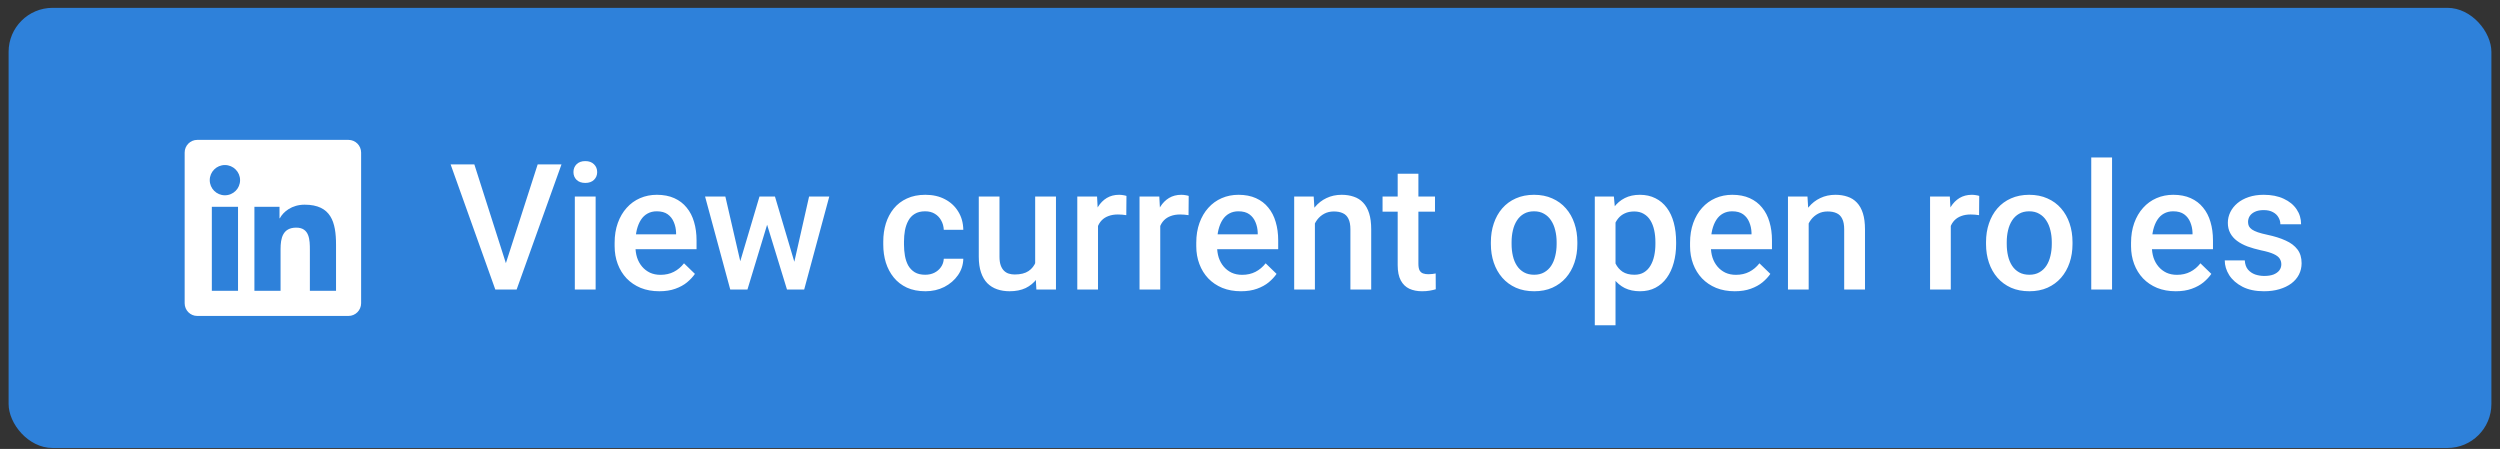 <svg width="284" height="51" viewBox="0 0 284 51" fill="none" xmlns="http://www.w3.org/2000/svg">
<rect x="0" y="0" width="284" height="51" fill="#333333" stroke="none"/>
<rect x="0.977" y="0.891" width="282.046" height="50" rx="5" fill="#2E81DA"/>
<path d="M39.591 15.891H22.404C21.617 15.891 20.977 16.538 20.977 17.333V34.449C20.977 35.243 21.617 35.891 22.404 35.891H39.591C40.379 35.891 41.023 35.243 41.023 34.449V17.333C41.023 16.538 40.379 15.891 39.591 15.891ZM27.035 33.033H24.064V23.489H27.04V33.033H27.035ZM25.55 22.185C24.597 22.185 23.827 21.413 23.827 20.466C23.827 19.52 24.597 18.748 25.55 18.748C26.499 18.748 27.273 19.52 27.273 20.466C27.273 21.417 26.503 22.185 25.55 22.185ZM38.173 33.033H35.202V28.391C35.202 27.284 35.179 25.859 33.658 25.859C32.11 25.859 31.872 27.065 31.872 28.31V33.033H28.901V23.489H31.752V24.792H31.792C32.19 24.042 33.161 23.252 34.606 23.252C37.613 23.252 38.173 25.23 38.173 27.801V33.033Z" fill="white"/>
<path d="M57.341 30.293L61.081 18.672H63.787L58.689 32.891H56.863L57.341 30.293ZM53.884 18.672L57.595 30.293L58.103 32.891H56.267L51.189 18.672H53.884ZM67.664 22.324V32.891H65.3V22.324H67.664ZM65.144 19.551C65.144 19.193 65.261 18.896 65.496 18.662C65.737 18.421 66.069 18.301 66.492 18.301C66.908 18.301 67.237 18.421 67.478 18.662C67.719 18.896 67.839 19.193 67.839 19.551C67.839 19.902 67.719 20.195 67.478 20.43C67.237 20.664 66.908 20.781 66.492 20.781C66.069 20.781 65.737 20.664 65.496 20.43C65.261 20.195 65.144 19.902 65.144 19.551ZM74.9 33.086C74.119 33.086 73.412 32.959 72.781 32.705C72.156 32.445 71.622 32.083 71.179 31.621C70.743 31.159 70.408 30.615 70.173 29.99C69.939 29.365 69.822 28.691 69.822 27.969V27.578C69.822 26.751 69.942 26.003 70.183 25.332C70.424 24.662 70.759 24.088 71.189 23.613C71.619 23.131 72.126 22.764 72.712 22.51C73.298 22.256 73.933 22.129 74.617 22.129C75.372 22.129 76.033 22.256 76.599 22.51C77.165 22.764 77.634 23.122 78.005 23.584C78.383 24.04 78.663 24.583 78.845 25.215C79.034 25.846 79.128 26.543 79.128 27.305V28.311H70.964V26.621H76.804V26.436C76.791 26.012 76.707 25.615 76.55 25.244C76.401 24.873 76.169 24.574 75.857 24.346C75.544 24.118 75.128 24.004 74.607 24.004C74.216 24.004 73.868 24.088 73.562 24.258C73.263 24.421 73.012 24.658 72.81 24.971C72.608 25.283 72.452 25.661 72.341 26.104C72.237 26.54 72.185 27.031 72.185 27.578V27.969C72.185 28.431 72.247 28.861 72.371 29.258C72.501 29.648 72.69 29.99 72.937 30.283C73.184 30.576 73.484 30.807 73.835 30.977C74.187 31.139 74.587 31.221 75.037 31.221C75.603 31.221 76.108 31.107 76.55 30.879C76.993 30.651 77.377 30.329 77.703 29.912L78.943 31.113C78.715 31.445 78.419 31.764 78.054 32.07C77.69 32.37 77.244 32.614 76.716 32.803C76.195 32.992 75.59 33.086 74.9 33.086ZM83.835 30.547L86.277 22.324H87.781L87.371 24.785L84.91 32.891H83.562L83.835 30.547ZM82.4 22.324L84.304 30.586L84.46 32.891H82.957L80.095 22.324H82.4ZM90.066 30.488L91.912 22.324H94.207L91.355 32.891H89.851L90.066 30.488ZM88.035 22.324L90.447 30.449L90.749 32.891H89.402L86.912 24.775L86.501 22.324H88.035ZM105.105 31.211C105.489 31.211 105.834 31.136 106.14 30.986C106.453 30.83 106.703 30.615 106.892 30.342C107.087 30.068 107.195 29.753 107.214 29.395H109.431C109.418 30.078 109.216 30.7 108.826 31.26C108.435 31.82 107.917 32.266 107.273 32.598C106.628 32.923 105.916 33.086 105.134 33.086C104.327 33.086 103.624 32.949 103.025 32.676C102.426 32.396 101.928 32.012 101.531 31.523C101.134 31.035 100.834 30.472 100.632 29.834C100.437 29.196 100.339 28.512 100.339 27.783V27.441C100.339 26.712 100.437 26.029 100.632 25.391C100.834 24.746 101.134 24.18 101.531 23.691C101.928 23.203 102.426 22.822 103.025 22.549C103.624 22.269 104.324 22.129 105.125 22.129C105.971 22.129 106.713 22.298 107.351 22.637C107.989 22.969 108.49 23.434 108.855 24.033C109.226 24.626 109.418 25.316 109.431 26.104H107.214C107.195 25.713 107.097 25.361 106.921 25.049C106.752 24.73 106.511 24.476 106.199 24.287C105.893 24.098 105.525 24.004 105.095 24.004C104.62 24.004 104.226 24.102 103.914 24.297C103.601 24.486 103.357 24.746 103.181 25.078C103.005 25.404 102.878 25.771 102.8 26.182C102.729 26.585 102.693 27.005 102.693 27.441V27.783C102.693 28.219 102.729 28.643 102.8 29.053C102.872 29.463 102.996 29.831 103.171 30.156C103.354 30.475 103.601 30.732 103.914 30.928C104.226 31.116 104.623 31.211 105.105 31.211ZM117.595 30.4V22.324H119.958V32.891H117.732L117.595 30.4ZM117.927 28.203L118.718 28.184C118.718 28.893 118.64 29.547 118.484 30.146C118.328 30.739 118.087 31.256 117.761 31.699C117.436 32.135 117.019 32.477 116.511 32.725C116.003 32.965 115.395 33.086 114.685 33.086C114.171 33.086 113.699 33.011 113.269 32.861C112.839 32.712 112.468 32.48 112.156 32.168C111.85 31.855 111.612 31.449 111.443 30.947C111.274 30.446 111.189 29.847 111.189 29.15V22.324H113.542V29.17C113.542 29.554 113.588 29.876 113.679 30.137C113.77 30.391 113.894 30.596 114.05 30.752C114.207 30.908 114.389 31.019 114.597 31.084C114.806 31.149 115.027 31.182 115.261 31.182C115.932 31.182 116.459 31.051 116.843 30.791C117.234 30.524 117.511 30.166 117.673 29.717C117.843 29.268 117.927 28.763 117.927 28.203ZM124.734 24.336V32.891H122.38V22.324H124.626L124.734 24.336ZM127.966 22.256L127.947 24.443C127.804 24.417 127.647 24.398 127.478 24.385C127.315 24.372 127.153 24.365 126.99 24.365C126.586 24.365 126.231 24.424 125.925 24.541C125.619 24.652 125.362 24.814 125.154 25.029C124.952 25.238 124.796 25.491 124.685 25.791C124.574 26.09 124.509 26.426 124.49 26.797L123.953 26.836C123.953 26.172 124.018 25.557 124.148 24.99C124.278 24.424 124.473 23.926 124.734 23.496C125.001 23.066 125.333 22.731 125.73 22.49C126.134 22.249 126.599 22.129 127.126 22.129C127.27 22.129 127.423 22.142 127.585 22.168C127.755 22.194 127.882 22.223 127.966 22.256ZM131.804 24.336V32.891H129.451V22.324H131.697L131.804 24.336ZM135.037 22.256L135.017 24.443C134.874 24.417 134.718 24.398 134.548 24.385C134.386 24.372 134.223 24.365 134.06 24.365C133.656 24.365 133.302 24.424 132.996 24.541C132.69 24.652 132.432 24.814 132.224 25.029C132.022 25.238 131.866 25.491 131.755 25.791C131.645 26.09 131.58 26.426 131.56 26.797L131.023 26.836C131.023 26.172 131.088 25.557 131.218 24.99C131.348 24.424 131.544 23.926 131.804 23.496C132.071 23.066 132.403 22.731 132.8 22.49C133.204 22.249 133.669 22.129 134.197 22.129C134.34 22.129 134.493 22.142 134.656 22.168C134.825 22.194 134.952 22.223 135.037 22.256ZM140.974 33.086C140.193 33.086 139.486 32.959 138.855 32.705C138.23 32.445 137.696 32.083 137.253 31.621C136.817 31.159 136.482 30.615 136.248 29.99C136.013 29.365 135.896 28.691 135.896 27.969V27.578C135.896 26.751 136.016 26.003 136.257 25.332C136.498 24.662 136.833 24.088 137.263 23.613C137.693 23.131 138.201 22.764 138.787 22.51C139.373 22.256 140.007 22.129 140.691 22.129C141.446 22.129 142.107 22.256 142.673 22.51C143.24 22.764 143.708 23.122 144.08 23.584C144.457 24.04 144.737 24.583 144.919 25.215C145.108 25.846 145.203 26.543 145.203 27.305V28.311H137.039V26.621H142.878V26.436C142.865 26.012 142.781 25.615 142.625 25.244C142.475 24.873 142.244 24.574 141.931 24.346C141.619 24.118 141.202 24.004 140.681 24.004C140.291 24.004 139.942 24.088 139.636 24.258C139.337 24.421 139.086 24.658 138.884 24.971C138.682 25.283 138.526 25.661 138.416 26.104C138.311 26.54 138.259 27.031 138.259 27.578V27.969C138.259 28.431 138.321 28.861 138.445 29.258C138.575 29.648 138.764 29.99 139.011 30.283C139.259 30.576 139.558 30.807 139.91 30.977C140.261 31.139 140.662 31.221 141.111 31.221C141.677 31.221 142.182 31.107 142.625 30.879C143.067 30.651 143.451 30.329 143.777 29.912L145.017 31.113C144.789 31.445 144.493 31.764 144.128 32.07C143.764 32.37 143.318 32.614 142.791 32.803C142.27 32.992 141.664 33.086 140.974 33.086ZM149.373 24.58V32.891H147.019V22.324H149.236L149.373 24.58ZM148.953 27.217L148.191 27.207C148.197 26.458 148.302 25.771 148.503 25.146C148.712 24.521 148.998 23.984 149.363 23.535C149.734 23.086 150.177 22.741 150.691 22.5C151.205 22.253 151.778 22.129 152.41 22.129C152.917 22.129 153.376 22.201 153.787 22.344C154.203 22.48 154.558 22.705 154.851 23.018C155.151 23.33 155.378 23.737 155.535 24.238C155.691 24.733 155.769 25.342 155.769 26.064V32.891H153.406V26.055C153.406 25.547 153.331 25.146 153.181 24.854C153.038 24.554 152.826 24.342 152.546 24.219C152.273 24.088 151.931 24.023 151.521 24.023C151.117 24.023 150.756 24.108 150.437 24.277C150.118 24.447 149.848 24.678 149.626 24.971C149.412 25.264 149.246 25.602 149.128 25.986C149.011 26.37 148.953 26.781 148.953 27.217ZM163.015 22.324V24.043H157.058V22.324H163.015ZM158.777 19.736H161.13V29.971C161.13 30.296 161.176 30.547 161.267 30.723C161.365 30.892 161.498 31.006 161.667 31.064C161.837 31.123 162.035 31.152 162.263 31.152C162.426 31.152 162.582 31.143 162.732 31.123C162.882 31.104 163.002 31.084 163.093 31.064L163.103 32.861C162.908 32.92 162.68 32.972 162.419 33.018C162.166 33.063 161.873 33.086 161.541 33.086C161 33.086 160.522 32.992 160.105 32.803C159.688 32.607 159.363 32.292 159.128 31.855C158.894 31.419 158.777 30.84 158.777 30.117V19.736ZM169.363 27.725V27.5C169.363 26.738 169.473 26.032 169.695 25.381C169.916 24.723 170.235 24.154 170.652 23.672C171.075 23.184 171.589 22.806 172.195 22.539C172.807 22.266 173.497 22.129 174.265 22.129C175.04 22.129 175.73 22.266 176.335 22.539C176.947 22.806 177.465 23.184 177.888 23.672C178.311 24.154 178.634 24.723 178.855 25.381C179.076 26.032 179.187 26.738 179.187 27.5V27.725C179.187 28.486 179.076 29.193 178.855 29.844C178.634 30.495 178.311 31.064 177.888 31.553C177.465 32.035 176.951 32.412 176.345 32.685C175.74 32.953 175.053 33.086 174.285 33.086C173.51 33.086 172.817 32.953 172.205 32.685C171.599 32.412 171.085 32.035 170.662 31.553C170.238 31.064 169.916 30.495 169.695 29.844C169.473 29.193 169.363 28.486 169.363 27.725ZM171.716 27.5V27.725C171.716 28.2 171.765 28.649 171.863 29.072C171.96 29.495 172.113 29.866 172.322 30.186C172.53 30.505 172.797 30.755 173.123 30.938C173.448 31.12 173.835 31.211 174.285 31.211C174.721 31.211 175.098 31.12 175.417 30.938C175.743 30.755 176.01 30.505 176.218 30.186C176.427 29.866 176.58 29.495 176.677 29.072C176.781 28.649 176.833 28.2 176.833 27.725V27.5C176.833 27.031 176.781 26.588 176.677 26.172C176.58 25.749 176.423 25.374 176.208 25.049C176 24.723 175.733 24.469 175.408 24.287C175.089 24.098 174.708 24.004 174.265 24.004C173.822 24.004 173.438 24.098 173.113 24.287C172.794 24.469 172.53 24.723 172.322 25.049C172.113 25.374 171.96 25.749 171.863 26.172C171.765 26.588 171.716 27.031 171.716 27.5ZM183.523 24.355V36.953H181.169V22.324H183.337L183.523 24.355ZM190.408 27.51V27.715C190.408 28.483 190.317 29.196 190.134 29.854C189.958 30.505 189.695 31.074 189.343 31.562C188.998 32.044 188.572 32.419 188.064 32.685C187.556 32.953 186.97 33.086 186.306 33.086C185.649 33.086 185.072 32.965 184.578 32.725C184.089 32.477 183.676 32.129 183.337 31.68C182.999 31.23 182.725 30.703 182.517 30.098C182.315 29.486 182.172 28.815 182.087 28.086V27.295C182.172 26.52 182.315 25.817 182.517 25.186C182.725 24.554 182.999 24.01 183.337 23.555C183.676 23.099 184.089 22.747 184.578 22.5C185.066 22.253 185.636 22.129 186.287 22.129C186.951 22.129 187.54 22.259 188.054 22.52C188.569 22.773 189.001 23.138 189.353 23.613C189.705 24.082 189.968 24.648 190.144 25.312C190.32 25.97 190.408 26.703 190.408 27.51ZM188.054 27.715V27.51C188.054 27.021 188.009 26.569 187.917 26.152C187.826 25.729 187.683 25.358 187.488 25.039C187.292 24.72 187.042 24.473 186.736 24.297C186.436 24.115 186.075 24.023 185.652 24.023C185.235 24.023 184.877 24.095 184.578 24.238C184.278 24.375 184.028 24.567 183.826 24.814C183.624 25.062 183.468 25.352 183.357 25.684C183.246 26.009 183.168 26.364 183.123 26.748V28.643C183.201 29.111 183.334 29.541 183.523 29.932C183.712 30.322 183.979 30.635 184.324 30.869C184.675 31.097 185.125 31.211 185.671 31.211C186.095 31.211 186.456 31.12 186.755 30.938C187.055 30.755 187.299 30.505 187.488 30.186C187.683 29.86 187.826 29.486 187.917 29.062C188.009 28.639 188.054 28.19 188.054 27.715ZM197.068 33.086C196.287 33.086 195.58 32.959 194.949 32.705C194.324 32.445 193.79 32.083 193.347 31.621C192.911 31.159 192.576 30.615 192.341 29.99C192.107 29.365 191.99 28.691 191.99 27.969V27.578C191.99 26.751 192.11 26.003 192.351 25.332C192.592 24.662 192.927 24.088 193.357 23.613C193.787 23.131 194.294 22.764 194.88 22.51C195.466 22.256 196.101 22.129 196.785 22.129C197.54 22.129 198.201 22.256 198.767 22.51C199.333 22.764 199.802 23.122 200.173 23.584C200.551 24.04 200.831 24.583 201.013 25.215C201.202 25.846 201.296 26.543 201.296 27.305V28.311H193.132V26.621H198.972V26.436C198.959 26.012 198.875 25.615 198.718 25.244C198.569 24.873 198.337 24.574 198.025 24.346C197.712 24.118 197.296 24.004 196.775 24.004C196.384 24.004 196.036 24.088 195.73 24.258C195.431 24.421 195.18 24.658 194.978 24.971C194.776 25.283 194.62 25.661 194.509 26.104C194.405 26.54 194.353 27.031 194.353 27.578V27.969C194.353 28.431 194.415 28.861 194.539 29.258C194.669 29.648 194.858 29.99 195.105 30.283C195.352 30.576 195.652 30.807 196.003 30.977C196.355 31.139 196.755 31.221 197.205 31.221C197.771 31.221 198.276 31.107 198.718 30.879C199.161 30.651 199.545 30.329 199.871 29.912L201.111 31.113C200.883 31.445 200.587 31.764 200.222 32.07C199.858 32.37 199.412 32.614 198.884 32.803C198.363 32.992 197.758 33.086 197.068 33.086ZM205.466 24.58V32.891H203.113V22.324H205.33L205.466 24.58ZM205.046 27.217L204.285 27.207C204.291 26.458 204.395 25.771 204.597 25.146C204.806 24.521 205.092 23.984 205.457 23.535C205.828 23.086 206.27 22.741 206.785 22.5C207.299 22.253 207.872 22.129 208.503 22.129C209.011 22.129 209.47 22.201 209.88 22.344C210.297 22.48 210.652 22.705 210.945 23.018C211.244 23.33 211.472 23.737 211.628 24.238C211.785 24.733 211.863 25.342 211.863 26.064V32.891H209.5V26.055C209.5 25.547 209.425 25.146 209.275 24.854C209.132 24.554 208.92 24.342 208.64 24.219C208.367 24.088 208.025 24.023 207.615 24.023C207.211 24.023 206.85 24.108 206.531 24.277C206.212 24.447 205.942 24.678 205.72 24.971C205.505 25.264 205.339 25.602 205.222 25.986C205.105 26.37 205.046 26.781 205.046 27.217ZM221.609 24.336V32.891H219.255V22.324H221.501L221.609 24.336ZM224.841 22.256L224.822 24.443C224.679 24.417 224.522 24.398 224.353 24.385C224.19 24.372 224.028 24.365 223.865 24.365C223.461 24.365 223.106 24.424 222.8 24.541C222.494 24.652 222.237 24.814 222.029 25.029C221.827 25.238 221.671 25.491 221.56 25.791C221.449 26.09 221.384 26.426 221.365 26.797L220.828 26.836C220.828 26.172 220.893 25.557 221.023 24.99C221.153 24.424 221.348 23.926 221.609 23.496C221.876 23.066 222.208 22.731 222.605 22.49C223.009 22.249 223.474 22.129 224.001 22.129C224.145 22.129 224.298 22.142 224.46 22.168C224.63 22.194 224.757 22.223 224.841 22.256ZM225.613 27.725V27.5C225.613 26.738 225.723 26.032 225.945 25.381C226.166 24.723 226.485 24.154 226.902 23.672C227.325 23.184 227.839 22.806 228.445 22.539C229.057 22.266 229.747 22.129 230.515 22.129C231.29 22.129 231.98 22.266 232.585 22.539C233.197 22.806 233.715 23.184 234.138 23.672C234.561 24.154 234.884 24.723 235.105 25.381C235.326 26.032 235.437 26.738 235.437 27.5V27.725C235.437 28.486 235.326 29.193 235.105 29.844C234.884 30.495 234.561 31.064 234.138 31.553C233.715 32.035 233.201 32.412 232.595 32.685C231.99 32.953 231.303 33.086 230.535 33.086C229.76 33.086 229.067 32.953 228.455 32.685C227.849 32.412 227.335 32.035 226.912 31.553C226.488 31.064 226.166 30.495 225.945 29.844C225.723 29.193 225.613 28.486 225.613 27.725ZM227.966 27.5V27.725C227.966 28.2 228.015 28.649 228.113 29.072C228.21 29.495 228.363 29.866 228.572 30.186C228.78 30.505 229.047 30.755 229.373 30.938C229.698 31.12 230.085 31.211 230.535 31.211C230.971 31.211 231.348 31.12 231.667 30.938C231.993 30.755 232.26 30.505 232.468 30.186C232.677 29.866 232.83 29.495 232.927 29.072C233.031 28.649 233.083 28.2 233.083 27.725V27.5C233.083 27.031 233.031 26.588 232.927 26.172C232.83 25.749 232.673 25.374 232.458 25.049C232.25 24.723 231.983 24.469 231.658 24.287C231.339 24.098 230.958 24.004 230.515 24.004C230.072 24.004 229.688 24.098 229.363 24.287C229.044 24.469 228.78 24.723 228.572 25.049C228.363 25.374 228.21 25.749 228.113 26.172C228.015 26.588 227.966 27.031 227.966 27.5ZM239.929 17.891V32.891H237.566V17.891H239.929ZM247.166 33.086C246.384 33.086 245.678 32.959 245.046 32.705C244.421 32.445 243.888 32.083 243.445 31.621C243.009 31.159 242.673 30.615 242.439 29.99C242.205 29.365 242.087 28.691 242.087 27.969V27.578C242.087 26.751 242.208 26.003 242.449 25.332C242.69 24.662 243.025 24.088 243.455 23.613C243.884 23.131 244.392 22.764 244.978 22.51C245.564 22.256 246.199 22.129 246.882 22.129C247.638 22.129 248.298 22.256 248.865 22.51C249.431 22.764 249.9 23.122 250.271 23.584C250.649 24.04 250.929 24.583 251.111 25.215C251.3 25.846 251.394 26.543 251.394 27.305V28.311H243.23V26.621H249.07V26.436C249.057 26.012 248.972 25.615 248.816 25.244C248.666 24.873 248.435 24.574 248.123 24.346C247.81 24.118 247.393 24.004 246.873 24.004C246.482 24.004 246.134 24.088 245.828 24.258C245.528 24.421 245.278 24.658 245.076 24.971C244.874 25.283 244.718 25.661 244.607 26.104C244.503 26.54 244.451 27.031 244.451 27.578V27.969C244.451 28.431 244.513 28.861 244.636 29.258C244.766 29.648 244.955 29.99 245.203 30.283C245.45 30.576 245.75 30.807 246.101 30.977C246.453 31.139 246.853 31.221 247.302 31.221C247.869 31.221 248.373 31.107 248.816 30.879C249.259 30.651 249.643 30.329 249.968 29.912L251.208 31.113C250.981 31.445 250.684 31.764 250.32 32.07C249.955 32.37 249.509 32.614 248.982 32.803C248.461 32.992 247.856 33.086 247.166 33.086ZM259.158 30.029C259.158 29.795 259.099 29.583 258.982 29.395C258.865 29.199 258.64 29.023 258.308 28.867C257.983 28.711 257.501 28.568 256.863 28.438C256.303 28.314 255.789 28.167 255.32 27.998C254.858 27.822 254.46 27.611 254.128 27.363C253.796 27.116 253.539 26.823 253.357 26.484C253.175 26.146 253.083 25.755 253.083 25.312C253.083 24.883 253.178 24.476 253.367 24.092C253.556 23.708 253.826 23.369 254.177 23.076C254.529 22.783 254.955 22.552 255.457 22.383C255.964 22.213 256.531 22.129 257.156 22.129C258.041 22.129 258.8 22.279 259.431 22.578C260.069 22.871 260.557 23.271 260.896 23.779C261.235 24.281 261.404 24.847 261.404 25.479H259.05C259.05 25.199 258.979 24.938 258.835 24.697C258.699 24.45 258.49 24.251 258.21 24.102C257.931 23.945 257.579 23.867 257.156 23.867C256.752 23.867 256.417 23.932 256.15 24.062C255.889 24.186 255.694 24.349 255.564 24.551C255.44 24.753 255.378 24.974 255.378 25.215C255.378 25.391 255.411 25.55 255.476 25.693C255.548 25.83 255.665 25.957 255.828 26.074C255.99 26.185 256.212 26.289 256.492 26.387C256.778 26.484 257.136 26.579 257.566 26.67C258.373 26.839 259.067 27.057 259.646 27.324C260.232 27.585 260.681 27.923 260.994 28.34C261.306 28.75 261.462 29.271 261.462 29.902C261.462 30.371 261.361 30.801 261.16 31.191C260.964 31.576 260.678 31.911 260.3 32.197C259.923 32.477 259.47 32.695 258.943 32.852C258.422 33.008 257.836 33.086 257.185 33.086C256.228 33.086 255.417 32.917 254.753 32.578C254.089 32.233 253.585 31.794 253.24 31.26C252.901 30.719 252.732 30.16 252.732 29.58H255.007C255.033 30.016 255.154 30.365 255.369 30.625C255.59 30.879 255.863 31.064 256.189 31.182C256.521 31.292 256.863 31.348 257.214 31.348C257.638 31.348 257.992 31.292 258.279 31.182C258.565 31.064 258.783 30.908 258.933 30.713C259.083 30.511 259.158 30.283 259.158 30.029Z" fill="white"/>
</svg>
